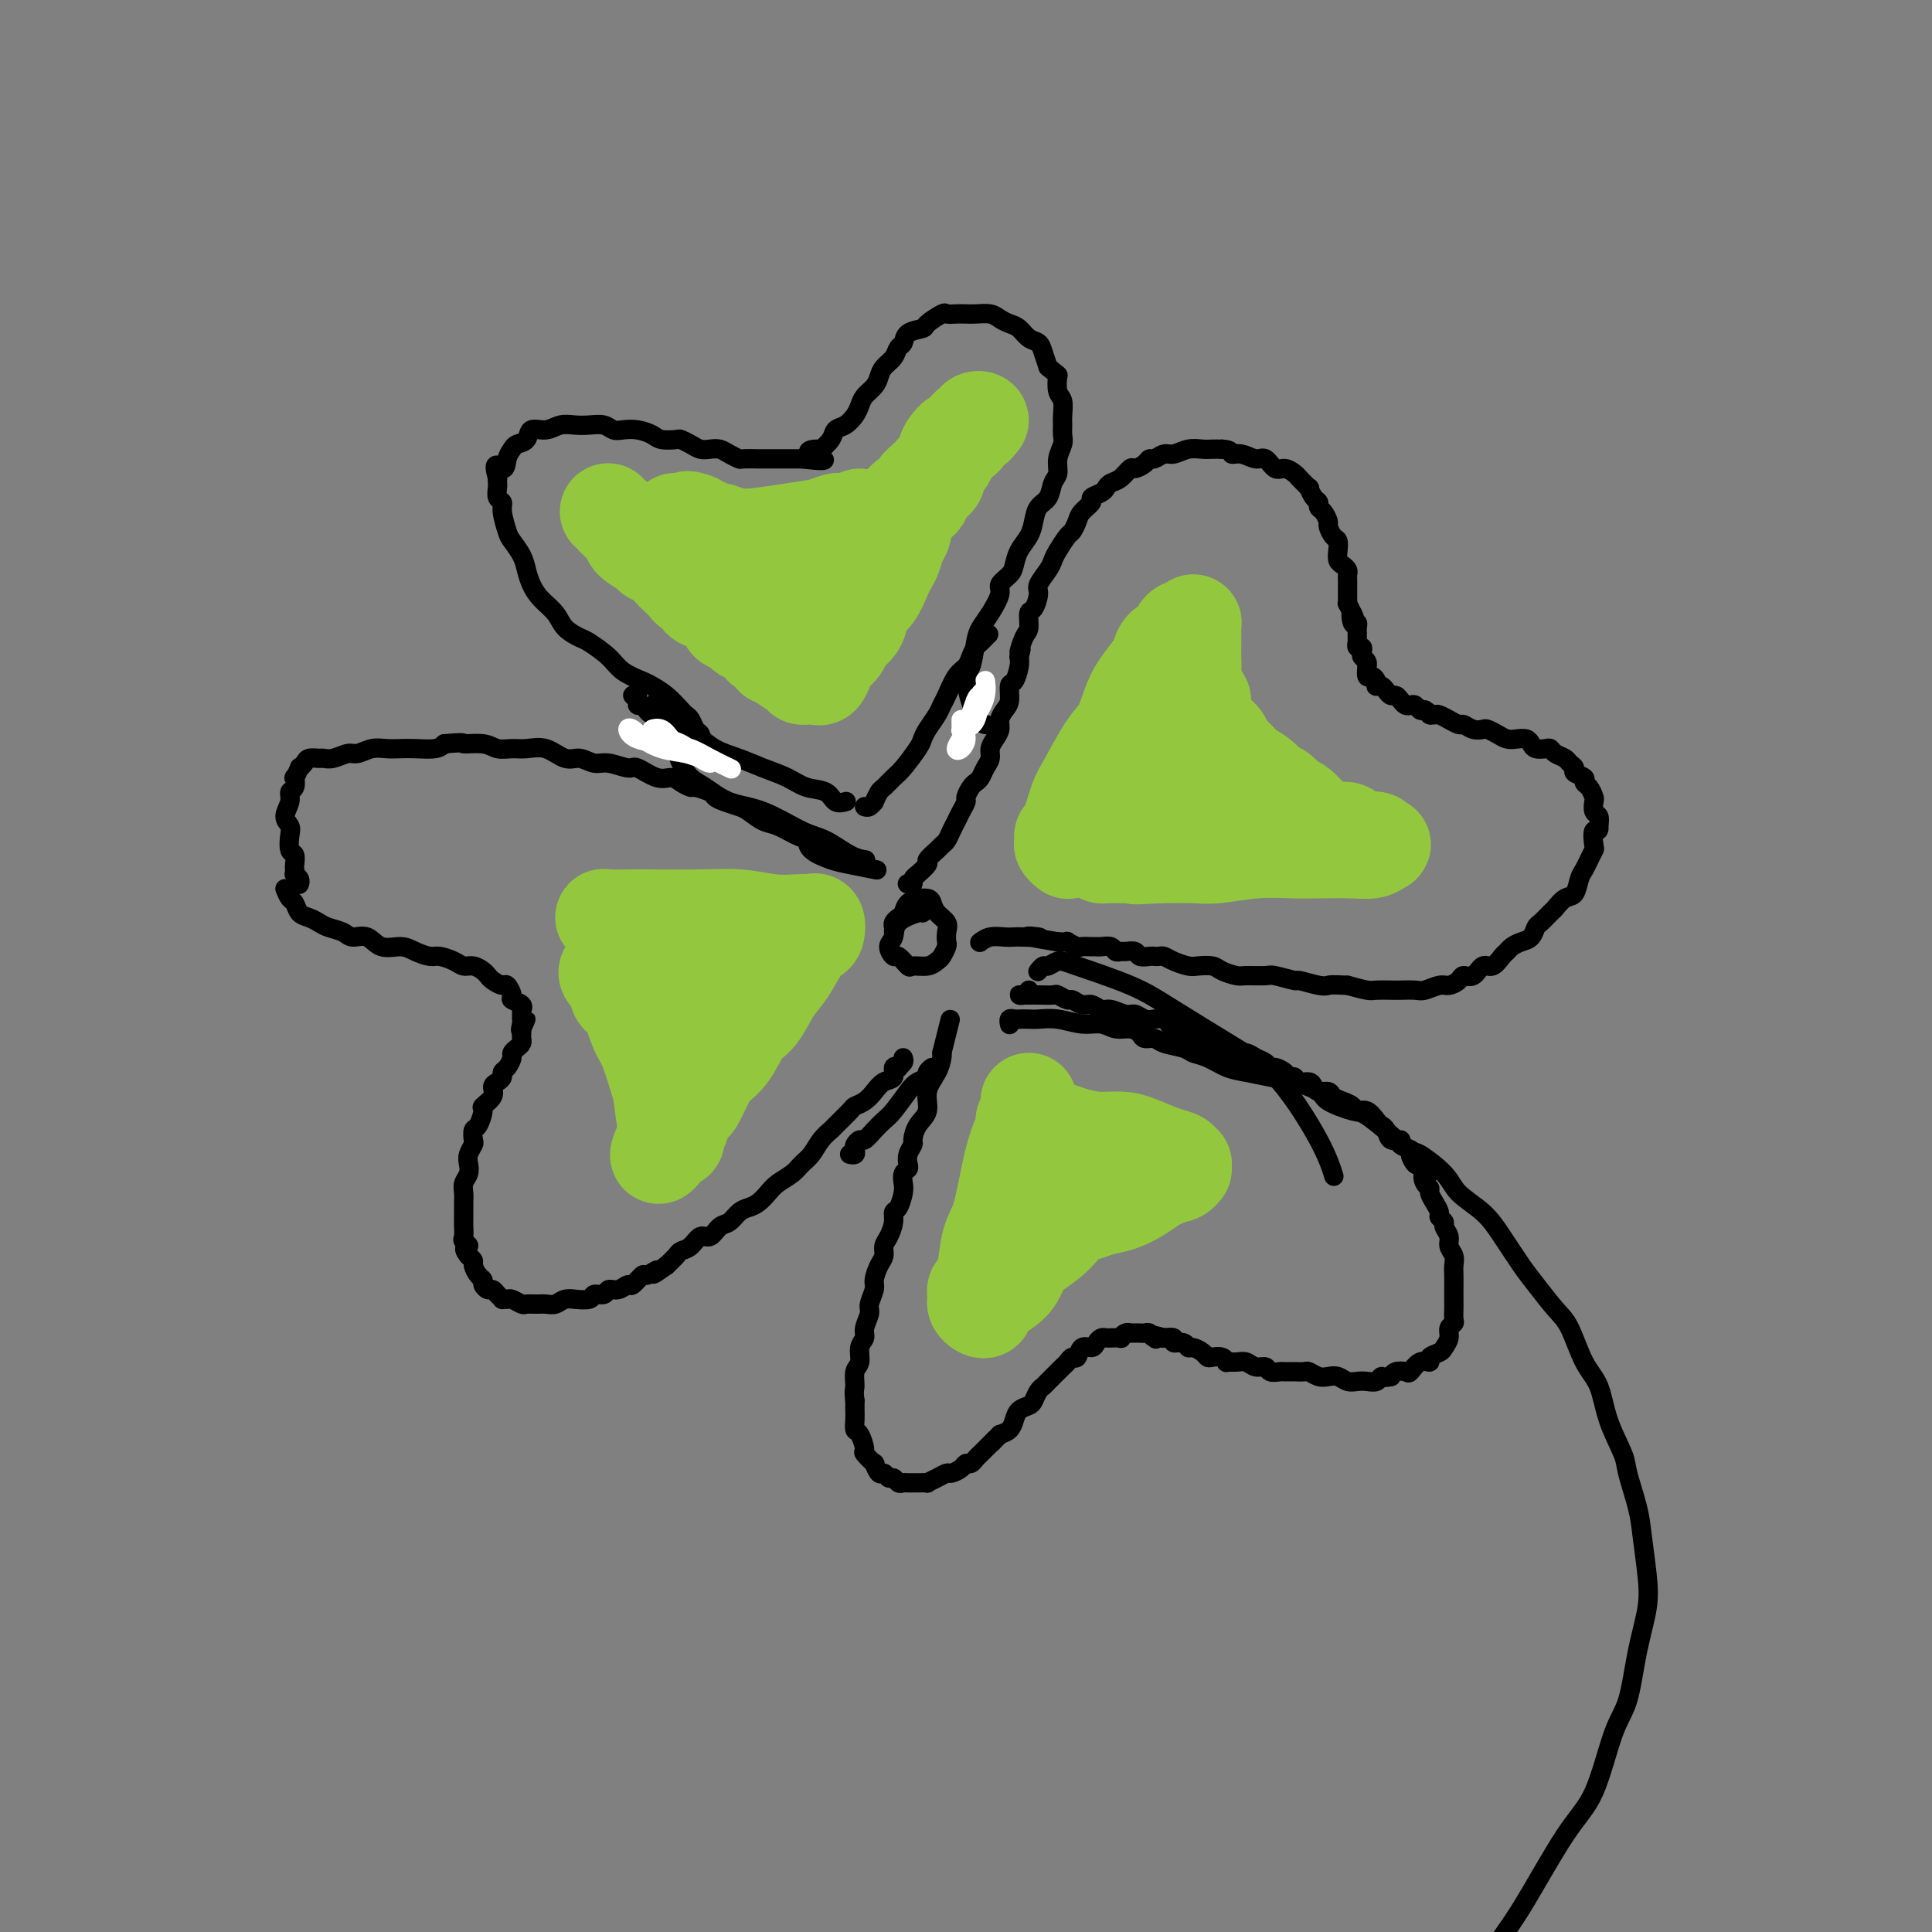 <svg viewBox='0 0 400 400' version='1.1' xmlns='http://www.w3.org/2000/svg' xmlns:xlink='http://www.w3.org/1999/xlink'><rect x="0" y="0" width="400" height="400" fill="#808080" stroke="none"/><g fill='none' stroke='#000000' stroke-width='4' stroke-linecap='round' stroke-linejoin='round'><path d='M188,183c-0.123,-0.021 -0.245,-0.042 0,0c0.245,0.042 0.858,0.148 1,0c0.142,-0.148 -0.188,-0.549 0,-1c0.188,-0.451 0.894,-0.951 1,-1c0.106,-0.049 -0.389,0.351 0,0c0.389,-0.351 1.662,-1.455 2,-2c0.338,-0.545 -0.260,-0.530 0,-1c0.260,-0.470 1.379,-1.424 2,-2c0.621,-0.576 0.743,-0.773 1,-1c0.257,-0.227 0.647,-0.485 1,-1c0.353,-0.515 0.668,-1.289 1,-2c0.332,-0.711 0.680,-1.360 1,-2c0.320,-0.640 0.610,-1.271 1,-2c0.390,-0.729 0.878,-1.557 1,-2c0.122,-0.443 -0.122,-0.503 0,-1c0.122,-0.497 0.611,-1.431 1,-2c0.389,-0.569 0.678,-0.771 1,-1c0.322,-0.229 0.677,-0.484 1,-1c0.323,-0.516 0.612,-1.293 1,-2c0.388,-0.707 0.874,-1.344 1,-2c0.126,-0.656 -0.107,-1.331 0,-2c0.107,-0.669 0.554,-1.333 1,-2c0.446,-0.667 0.889,-1.339 1,-2c0.111,-0.661 -0.111,-1.313 0,-2c0.111,-0.687 0.555,-1.409 1,-2c0.445,-0.591 0.890,-1.051 1,-2c0.110,-0.949 -0.115,-2.388 0,-3c0.115,-0.612 0.569,-0.395 1,-1c0.431,-0.605 0.837,-2.030 1,-3c0.163,-0.970 0.081,-1.485 0,-2'/><path d='M211,136c0.885,-3.313 0.096,-1.095 0,-1c-0.096,0.095 0.500,-1.932 1,-3c0.500,-1.068 0.903,-1.177 1,-2c0.097,-0.823 -0.111,-2.360 0,-3c0.111,-0.640 0.541,-0.384 1,-1c0.459,-0.616 0.948,-2.103 1,-3c0.052,-0.897 -0.333,-1.204 0,-2c0.333,-0.796 1.384,-2.082 2,-3c0.616,-0.918 0.795,-1.467 1,-2c0.205,-0.533 0.435,-1.049 1,-2c0.565,-0.951 1.466,-2.339 2,-3c0.534,-0.661 0.702,-0.597 1,-1c0.298,-0.403 0.728,-1.274 1,-2c0.272,-0.726 0.388,-1.308 1,-2c0.612,-0.692 1.721,-1.495 2,-2c0.279,-0.505 -0.274,-0.711 0,-1c0.274,-0.289 1.373,-0.659 2,-1c0.627,-0.341 0.783,-0.651 1,-1c0.217,-0.349 0.496,-0.737 1,-1c0.504,-0.263 1.235,-0.400 2,-1c0.765,-0.600 1.566,-1.662 2,-2c0.434,-0.338 0.501,0.049 1,0c0.499,-0.049 1.431,-0.534 2,-1c0.569,-0.466 0.774,-0.913 1,-1c0.226,-0.087 0.473,0.187 1,0c0.527,-0.187 1.334,-0.835 2,-1c0.666,-0.165 1.189,0.152 2,0c0.811,-0.152 1.908,-0.773 3,-1c1.092,-0.227 2.179,-0.061 3,0c0.821,0.061 1.378,0.017 2,0c0.622,-0.017 1.311,-0.009 2,0'/><path d='M253,93c2.230,0.090 1.805,0.817 2,1c0.195,0.183 1.011,-0.176 2,0c0.989,0.176 2.153,0.888 3,1c0.847,0.112 1.377,-0.375 2,0c0.623,0.375 1.337,1.611 2,2c0.663,0.389 1.273,-0.069 2,0c0.727,0.069 1.571,0.666 2,1c0.429,0.334 0.445,0.404 1,1c0.555,0.596 1.651,1.718 2,2c0.349,0.282 -0.047,-0.276 0,0c0.047,0.276 0.538,1.388 1,2c0.462,0.612 0.893,0.726 1,1c0.107,0.274 -0.112,0.707 0,1c0.112,0.293 0.556,0.445 1,1c0.444,0.555 0.890,1.513 1,2c0.110,0.487 -0.115,0.501 0,1c0.115,0.499 0.569,1.482 1,2c0.431,0.518 0.837,0.573 1,1c0.163,0.427 0.082,1.228 0,2c-0.082,0.772 -0.166,1.516 0,2c0.166,0.484 0.580,0.707 1,1c0.420,0.293 0.845,0.656 1,1c0.155,0.344 0.042,0.670 0,1c-0.042,0.330 -0.011,0.666 0,1c0.011,0.334 0.003,0.668 0,1c-0.003,0.332 -0.002,0.662 0,1c0.002,0.338 0.003,0.685 0,1c-0.003,0.315 -0.011,0.600 0,1c0.011,0.400 0.041,0.915 0,1c-0.041,0.085 -0.155,-0.262 0,0c0.155,0.262 0.577,1.131 1,2'/><path d='M280,127c1.409,3.898 0.430,0.642 0,0c-0.430,-0.642 -0.311,1.330 0,2c0.311,0.670 0.816,0.039 1,0c0.184,-0.039 0.049,0.516 0,1c-0.049,0.484 -0.013,0.899 0,1c0.013,0.101 0.002,-0.113 0,0c-0.002,0.113 0.003,0.551 0,1c-0.003,0.449 -0.015,0.908 0,1c0.015,0.092 0.055,-0.182 0,0c-0.055,0.182 -0.207,0.822 0,1c0.207,0.178 0.773,-0.106 1,0c0.227,0.106 0.113,0.601 0,1c-0.113,0.399 -0.227,0.703 0,1c0.227,0.297 0.796,0.587 1,1c0.204,0.413 0.044,0.951 0,1c-0.044,0.049 0.027,-0.389 0,0c-0.027,0.389 -0.152,1.607 0,2c0.152,0.393 0.579,-0.039 1,0c0.421,0.039 0.834,0.549 1,1c0.166,0.451 0.086,0.843 0,1c-0.086,0.157 -0.178,0.080 0,0c0.178,-0.080 0.625,-0.162 1,0c0.375,0.162 0.678,0.569 1,1c0.322,0.431 0.664,0.886 1,1c0.336,0.114 0.667,-0.114 1,0c0.333,0.114 0.666,0.570 1,1c0.334,0.430 0.667,0.833 1,1c0.333,0.167 0.667,0.096 1,0c0.333,-0.096 0.667,-0.218 1,0c0.333,0.218 0.667,0.777 1,1c0.333,0.223 0.667,0.112 1,0'/><path d='M295,147c2.029,1.305 1.102,1.066 1,1c-0.102,-0.066 0.621,0.039 1,0c0.379,-0.039 0.415,-0.222 1,0c0.585,0.222 1.717,0.848 2,1c0.283,0.152 -0.285,-0.169 0,0c0.285,0.169 1.424,0.829 2,1c0.576,0.171 0.591,-0.148 1,0c0.409,0.148 1.212,0.761 2,1c0.788,0.239 1.562,0.103 2,0c0.438,-0.103 0.541,-0.172 1,0c0.459,0.172 1.275,0.585 2,1c0.725,0.415 1.359,0.833 2,1c0.641,0.167 1.289,0.083 2,0c0.711,-0.083 1.486,-0.167 2,0c0.514,0.167 0.767,0.584 1,1c0.233,0.416 0.448,0.833 1,1c0.552,0.167 1.443,0.086 2,0c0.557,-0.086 0.781,-0.178 1,0c0.219,0.178 0.435,0.625 1,1c0.565,0.375 1.480,0.678 2,1c0.520,0.322 0.646,0.664 1,1c0.354,0.336 0.935,0.666 1,1c0.065,0.334 -0.385,0.671 0,1c0.385,0.329 1.606,0.650 2,1c0.394,0.350 -0.039,0.728 0,1c0.039,0.272 0.550,0.439 1,1c0.450,0.561 0.839,1.515 1,2c0.161,0.485 0.095,0.501 0,1c-0.095,0.499 -0.218,1.480 0,2c0.218,0.520 0.777,0.577 1,1c0.223,0.423 0.112,1.211 0,2'/><path d='M331,171c0.241,1.601 -0.656,0.603 -1,1c-0.344,0.397 -0.134,2.188 0,3c0.134,0.812 0.191,0.645 0,1c-0.191,0.355 -0.631,1.232 -1,2c-0.369,0.768 -0.666,1.428 -1,2c-0.334,0.572 -0.704,1.055 -1,2c-0.296,0.945 -0.517,2.351 -1,3c-0.483,0.649 -1.229,0.540 -2,1c-0.771,0.460 -1.568,1.489 -2,2c-0.432,0.511 -0.500,0.504 -1,1c-0.500,0.496 -1.433,1.495 -2,2c-0.567,0.505 -0.768,0.517 -1,1c-0.232,0.483 -0.495,1.437 -1,2c-0.505,0.563 -1.251,0.733 -2,1c-0.749,0.267 -1.499,0.630 -2,1c-0.501,0.370 -0.753,0.748 -1,1c-0.247,0.252 -0.490,0.378 -1,1c-0.510,0.622 -1.288,1.738 -2,2c-0.712,0.262 -1.360,-0.332 -2,0c-0.640,0.332 -1.273,1.591 -2,2c-0.727,0.409 -1.550,-0.030 -2,0c-0.450,0.030 -0.528,0.530 -1,1c-0.472,0.470 -1.338,0.911 -2,1c-0.662,0.089 -1.121,-0.172 -2,0c-0.879,0.172 -2.179,0.778 -3,1c-0.821,0.222 -1.163,0.060 -2,0c-0.837,-0.060 -2.169,-0.019 -3,0c-0.831,0.019 -1.161,0.015 -2,0c-0.839,-0.015 -2.187,-0.043 -3,0c-0.813,0.043 -1.089,0.155 -2,0c-0.911,-0.155 -2.455,-0.578 -4,-1'/><path d='M279,204c-3.325,-0.172 -3.637,-0.102 -4,0c-0.363,0.102 -0.777,0.238 -2,0c-1.223,-0.238 -3.256,-0.849 -4,-1c-0.744,-0.151 -0.201,0.156 -1,0c-0.799,-0.156 -2.942,-0.777 -4,-1c-1.058,-0.223 -1.031,-0.049 -2,0c-0.969,0.049 -2.935,-0.025 -4,0c-1.065,0.025 -1.229,0.151 -2,0c-0.771,-0.151 -2.149,-0.579 -3,-1c-0.851,-0.421 -1.173,-0.834 -2,-1c-0.827,-0.166 -2.158,-0.083 -3,0c-0.842,0.083 -1.196,0.166 -2,0c-0.804,-0.166 -2.060,-0.581 -3,-1c-0.940,-0.419 -1.565,-0.843 -2,-1c-0.435,-0.157 -0.679,-0.046 -1,0c-0.321,0.046 -0.720,0.026 -1,0c-0.280,-0.026 -0.442,-0.060 -1,0c-0.558,0.060 -1.512,0.213 -2,0c-0.488,-0.213 -0.511,-0.793 -1,-1c-0.489,-0.207 -1.444,-0.041 -2,0c-0.556,0.041 -0.713,-0.041 -1,0c-0.287,0.041 -0.706,0.207 -1,0c-0.294,-0.207 -0.464,-0.788 -1,-1c-0.536,-0.212 -1.438,-0.056 -2,0c-0.562,0.056 -0.786,0.011 -1,0c-0.214,-0.011 -0.420,0.011 -1,0c-0.580,-0.011 -1.534,-0.055 -2,0c-0.466,0.055 -0.445,0.211 -1,0c-0.555,-0.211 -1.688,-0.788 -2,-1c-0.312,-0.212 0.197,-0.061 0,0c-0.197,0.061 -1.098,0.030 -2,0'/><path d='M219,195c-10.033,-1.619 -5.114,-1.167 -4,-1c1.114,0.167 -1.576,0.048 -3,0c-1.424,-0.048 -1.583,-0.027 -2,0c-0.417,0.027 -1.091,0.059 -2,0c-0.909,-0.059 -2.052,-0.208 -3,0c-0.948,0.208 -1.699,0.774 -2,1c-0.301,0.226 -0.150,0.113 0,0'/><path d='M213,205c-0.285,0.423 -0.569,0.845 -1,1c-0.431,0.155 -1.008,0.042 -1,0c0.008,-0.042 0.603,-0.012 1,0c0.397,0.012 0.597,0.007 1,0c0.403,-0.007 1.010,-0.017 2,0c0.990,0.017 2.362,0.061 3,0c0.638,-0.061 0.541,-0.228 1,0c0.459,0.228 1.474,0.850 2,1c0.526,0.150 0.563,-0.171 1,0c0.437,0.171 1.276,0.834 2,1c0.724,0.166 1.335,-0.167 2,0c0.665,0.167 1.386,0.833 2,1c0.614,0.167 1.123,-0.165 2,0c0.877,0.165 2.122,0.828 3,1c0.878,0.172 1.387,-0.147 2,0c0.613,0.147 1.329,0.761 2,1c0.671,0.239 1.296,0.102 2,0c0.704,-0.102 1.488,-0.168 2,0c0.512,0.168 0.752,0.571 1,1c0.248,0.429 0.504,0.885 1,1c0.496,0.115 1.232,-0.110 2,0c0.768,0.110 1.567,0.555 2,1c0.433,0.445 0.501,0.889 1,1c0.499,0.111 1.428,-0.111 2,0c0.572,0.111 0.786,0.556 1,1'/><path d='M251,216c6.297,1.945 3.038,1.309 2,1c-1.038,-0.309 0.145,-0.290 1,0c0.855,0.290 1.381,0.852 2,1c0.619,0.148 1.331,-0.119 2,0c0.669,0.119 1.296,0.623 2,1c0.704,0.377 1.484,0.627 2,1c0.516,0.373 0.768,0.869 1,1c0.232,0.131 0.442,-0.105 1,0c0.558,0.105 1.463,0.549 2,1c0.537,0.451 0.708,0.908 1,1c0.292,0.092 0.707,-0.182 1,0c0.293,0.182 0.464,0.818 1,1c0.536,0.182 1.438,-0.092 2,0c0.562,0.092 0.783,0.550 1,1c0.217,0.450 0.429,0.894 1,1c0.571,0.106 1.500,-0.125 2,0c0.500,0.125 0.570,0.606 1,1c0.430,0.394 1.218,0.701 2,1c0.782,0.299 1.557,0.591 2,1c0.443,0.409 0.553,0.934 1,1c0.447,0.066 1.232,-0.328 2,0c0.768,0.328 1.520,1.380 2,2c0.480,0.620 0.687,0.810 1,1c0.313,0.190 0.733,0.380 1,1c0.267,0.620 0.382,1.671 1,2c0.618,0.329 1.738,-0.062 2,0c0.262,0.062 -0.333,0.577 0,1c0.333,0.423 1.594,0.752 2,1c0.406,0.248 -0.045,0.413 0,1c0.045,0.587 0.584,1.596 1,2c0.416,0.404 0.708,0.202 1,0'/><path d='M294,241c3.183,2.666 1.640,1.830 1,2c-0.640,0.170 -0.378,1.345 0,2c0.378,0.655 0.871,0.791 1,1c0.129,0.209 -0.105,0.490 0,1c0.105,0.510 0.549,1.249 1,2c0.451,0.751 0.910,1.514 1,2c0.090,0.486 -0.187,0.697 0,1c0.187,0.303 0.838,0.700 1,1c0.162,0.300 -0.167,0.503 0,1c0.167,0.497 0.829,1.288 1,2c0.171,0.712 -0.150,1.347 0,2c0.150,0.653 0.772,1.326 1,2c0.228,0.674 0.061,1.349 0,2c-0.061,0.651 -0.016,1.276 0,2c0.016,0.724 0.004,1.546 0,2c-0.004,0.454 -0.000,0.542 0,1c0.000,0.458 -0.004,1.288 0,2c0.004,0.712 0.016,1.307 0,2c-0.016,0.693 -0.060,1.485 0,2c0.060,0.515 0.225,0.754 0,1c-0.225,0.246 -0.839,0.499 -1,1c-0.161,0.501 0.130,1.249 0,2c-0.130,0.751 -0.682,1.506 -1,2c-0.318,0.494 -0.404,0.728 -1,1c-0.596,0.272 -1.703,0.581 -2,1c-0.297,0.419 0.215,0.949 0,1c-0.215,0.051 -1.157,-0.376 -2,0c-0.843,0.376 -1.587,1.554 -2,2c-0.413,0.446 -0.496,0.158 -1,0c-0.504,-0.158 -1.430,-0.188 -2,0c-0.570,0.188 -0.785,0.594 -1,1'/><path d='M288,285c-1.656,0.404 -1.794,-0.087 -2,0c-0.206,0.087 -0.478,0.752 -1,1c-0.522,0.248 -1.295,0.080 -2,0c-0.705,-0.080 -1.343,-0.073 -2,0c-0.657,0.073 -1.332,0.212 -2,0c-0.668,-0.212 -1.330,-0.775 -2,-1c-0.670,-0.225 -1.348,-0.113 -2,0c-0.652,0.113 -1.278,0.226 -2,0c-0.722,-0.226 -1.540,-0.793 -2,-1c-0.460,-0.207 -0.561,-0.054 -1,0c-0.439,0.054 -1.216,0.011 -2,0c-0.784,-0.011 -1.575,0.012 -2,0c-0.425,-0.012 -0.484,-0.060 -1,0c-0.516,0.060 -1.489,0.226 -2,0c-0.511,-0.226 -0.561,-0.846 -1,-1c-0.439,-0.154 -1.266,0.156 -2,0c-0.734,-0.156 -1.376,-0.778 -2,-1c-0.624,-0.222 -1.232,-0.046 -2,0c-0.768,0.046 -1.698,-0.040 -2,0c-0.302,0.040 0.022,0.204 0,0c-0.022,-0.204 -0.391,-0.777 -1,-1c-0.609,-0.223 -1.459,-0.097 -2,0c-0.541,0.097 -0.774,0.166 -1,0c-0.226,-0.166 -0.447,-0.565 -1,-1c-0.553,-0.435 -1.439,-0.905 -2,-1c-0.561,-0.095 -0.799,0.185 -1,0c-0.201,-0.185 -0.366,-0.834 -1,-1c-0.634,-0.166 -1.737,0.151 -2,0c-0.263,-0.151 0.314,-0.772 0,-1c-0.314,-0.228 -1.518,-0.065 -2,0c-0.482,0.065 -0.241,0.033 0,0'/><path d='M241,277c-3.869,-1.099 -2.541,-0.347 -2,0c0.541,0.347 0.295,0.289 0,0c-0.295,-0.289 -0.639,-0.809 -1,-1c-0.361,-0.191 -0.740,-0.052 -1,0c-0.260,0.052 -0.400,0.018 -1,0c-0.600,-0.018 -1.661,-0.019 -2,0c-0.339,0.019 0.045,0.058 0,0c-0.045,-0.058 -0.519,-0.212 -1,0c-0.481,0.212 -0.969,0.789 -1,1c-0.031,0.211 0.395,0.056 0,0c-0.395,-0.056 -1.612,-0.012 -2,0c-0.388,0.012 0.052,-0.006 0,0c-0.052,0.006 -0.595,0.038 -1,0c-0.405,-0.038 -0.672,-0.146 -1,0c-0.328,0.146 -0.718,0.546 -1,1c-0.282,0.454 -0.457,0.962 -1,1c-0.543,0.038 -1.455,-0.393 -2,0c-0.545,0.393 -0.722,1.610 -1,2c-0.278,0.390 -0.656,-0.046 -1,0c-0.344,0.046 -0.656,0.576 -1,1c-0.344,0.424 -0.722,0.743 -1,1c-0.278,0.257 -0.456,0.454 -1,1c-0.544,0.546 -1.454,1.442 -2,2c-0.546,0.558 -0.727,0.779 -1,1c-0.273,0.221 -0.637,0.443 -1,1c-0.363,0.557 -0.727,1.448 -1,2c-0.273,0.552 -0.457,0.764 -1,1c-0.543,0.236 -1.444,0.496 -2,1c-0.556,0.504 -0.765,1.251 -1,2c-0.235,0.749 -0.496,1.500 -1,2c-0.504,0.500 -1.252,0.750 -2,1'/><path d='M207,297c-2.809,2.963 -1.330,1.371 -1,1c0.330,-0.371 -0.489,0.479 -1,1c-0.511,0.521 -0.715,0.713 -1,1c-0.285,0.287 -0.653,0.668 -1,1c-0.347,0.332 -0.674,0.615 -1,1c-0.326,0.385 -0.650,0.873 -1,1c-0.350,0.127 -0.726,-0.107 -1,0c-0.274,0.107 -0.446,0.554 -1,1c-0.554,0.446 -1.492,0.890 -2,1c-0.508,0.110 -0.588,-0.114 -1,0c-0.412,0.114 -1.157,0.566 -2,1c-0.843,0.434 -1.784,0.848 -2,1c-0.216,0.152 0.293,0.040 0,0c-0.293,-0.040 -1.388,-0.010 -2,0c-0.612,0.010 -0.741,-0.001 -1,0c-0.259,0.001 -0.647,0.016 -1,0c-0.353,-0.016 -0.672,-0.061 -1,0c-0.328,0.061 -0.665,0.229 -1,0c-0.335,-0.229 -0.669,-0.854 -1,-1c-0.331,-0.146 -0.661,0.187 -1,0c-0.339,-0.187 -0.687,-0.895 -1,-1c-0.313,-0.105 -0.591,0.391 -1,0c-0.409,-0.391 -0.950,-1.671 -1,-2c-0.050,-0.329 0.389,0.292 0,0c-0.389,-0.292 -1.607,-1.496 -2,-2c-0.393,-0.504 0.038,-0.309 0,-1c-0.038,-0.691 -0.546,-2.268 -1,-3c-0.454,-0.732 -0.854,-0.619 -1,-1c-0.146,-0.381 -0.039,-1.256 0,-2c0.039,-0.744 0.011,-1.355 0,-2c-0.011,-0.645 -0.006,-1.322 0,-2'/><path d='M177,290c-0.292,-2.221 -0.022,-2.272 0,-3c0.022,-0.728 -0.206,-2.133 0,-3c0.206,-0.867 0.844,-1.195 1,-2c0.156,-0.805 -0.169,-2.087 0,-3c0.169,-0.913 0.834,-1.456 1,-2c0.166,-0.544 -0.166,-1.089 0,-2c0.166,-0.911 0.832,-2.187 1,-3c0.168,-0.813 -0.161,-1.162 0,-2c0.161,-0.838 0.813,-2.164 1,-3c0.187,-0.836 -0.091,-1.182 0,-2c0.091,-0.818 0.550,-2.109 1,-3c0.450,-0.891 0.890,-1.381 1,-2c0.110,-0.619 -0.111,-1.368 0,-2c0.111,-0.632 0.555,-1.146 1,-2c0.445,-0.854 0.890,-2.049 1,-3c0.110,-0.951 -0.115,-1.659 0,-2c0.115,-0.341 0.570,-0.315 1,-1c0.430,-0.685 0.833,-2.081 1,-3c0.167,-0.919 0.096,-1.362 0,-2c-0.096,-0.638 -0.218,-1.470 0,-2c0.218,-0.530 0.776,-0.756 1,-1c0.224,-0.244 0.114,-0.505 0,-1c-0.114,-0.495 -0.233,-1.223 0,-2c0.233,-0.777 0.817,-1.603 1,-2c0.183,-0.397 -0.035,-0.364 0,-1c0.035,-0.636 0.325,-1.943 1,-3c0.675,-1.057 1.736,-1.866 2,-3c0.264,-1.134 -0.269,-2.593 0,-4c0.269,-1.407 1.342,-2.764 2,-4c0.658,-1.236 0.902,-2.353 1,-3c0.098,-0.647 0.049,-0.823 0,-1'/><path d='M195,218c3.000,-12.000 1.500,-6.000 0,0'/><path d='M187,219c0.122,0.313 0.245,0.627 0,1c-0.245,0.373 -0.856,0.806 -1,1c-0.144,0.194 0.180,0.149 0,0c-0.180,-0.149 -0.863,-0.401 -1,0c-0.137,0.401 0.271,1.456 0,2c-0.271,0.544 -1.222,0.577 -2,1c-0.778,0.423 -1.382,1.234 -2,2c-0.618,0.766 -1.250,1.486 -2,2c-0.750,0.514 -1.619,0.822 -2,1c-0.381,0.178 -0.276,0.225 -1,1c-0.724,0.775 -2.277,2.276 -3,3c-0.723,0.724 -0.615,0.669 -1,1c-0.385,0.331 -1.262,1.047 -2,2c-0.738,0.953 -1.338,2.142 -2,3c-0.662,0.858 -1.385,1.385 -2,2c-0.615,0.615 -1.123,1.317 -2,2c-0.877,0.683 -2.122,1.348 -3,2c-0.878,0.652 -1.390,1.292 -2,2c-0.610,0.708 -1.318,1.484 -2,2c-0.682,0.516 -1.337,0.773 -2,1c-0.663,0.227 -1.332,0.423 -2,1c-0.668,0.577 -1.333,1.534 -2,2c-0.667,0.466 -1.334,0.440 -2,1c-0.666,0.560 -1.329,1.708 -2,2c-0.671,0.292 -1.348,-0.270 -2,0c-0.652,0.270 -1.278,1.371 -2,2c-0.722,0.629 -1.541,0.785 -2,1c-0.459,0.215 -0.560,0.490 -1,1c-0.440,0.510 -1.220,1.255 -2,2'/><path d='M138,262c-4.362,3.096 -2.267,1.336 -2,1c0.267,-0.336 -1.293,0.751 -2,1c-0.707,0.249 -0.561,-0.341 -1,0c-0.439,0.341 -1.464,1.612 -2,2c-0.536,0.388 -0.582,-0.107 -1,0c-0.418,0.107 -1.209,0.817 -2,1c-0.791,0.183 -1.583,-0.161 -2,0c-0.417,0.161 -0.460,0.828 -1,1c-0.540,0.172 -1.576,-0.151 -2,0c-0.424,0.151 -0.235,0.776 -1,1c-0.765,0.224 -2.484,0.046 -3,0c-0.516,-0.046 0.171,0.040 0,0c-0.171,-0.040 -1.202,-0.207 -2,0c-0.798,0.207 -1.365,0.789 -2,1c-0.635,0.211 -1.340,0.053 -2,0c-0.660,-0.053 -1.276,-0.000 -2,0c-0.724,0.000 -1.557,-0.053 -2,0c-0.443,0.053 -0.496,0.211 -1,0c-0.504,-0.211 -1.458,-0.791 -2,-1c-0.542,-0.209 -0.670,-0.046 -1,0c-0.330,0.046 -0.862,-0.025 -1,0c-0.138,0.025 0.117,0.148 0,0c-0.117,-0.148 -0.605,-0.565 -1,-1c-0.395,-0.435 -0.697,-0.889 -1,-1c-0.303,-0.111 -0.607,0.121 -1,0c-0.393,-0.121 -0.875,-0.596 -1,-1c-0.125,-0.404 0.107,-0.738 0,-1c-0.107,-0.262 -0.555,-0.452 -1,-1c-0.445,-0.548 -0.889,-1.455 -1,-2c-0.111,-0.545 0.111,-0.727 0,-1c-0.111,-0.273 -0.556,-0.636 -1,-1'/><path d='M97,260c-1.641,-1.949 -0.244,-1.822 0,-2c0.244,-0.178 -0.667,-0.663 -1,-1c-0.333,-0.337 -0.089,-0.527 0,-1c0.089,-0.473 0.024,-1.229 0,-2c-0.024,-0.771 -0.007,-1.557 0,-2c0.007,-0.443 0.006,-0.541 0,-1c-0.006,-0.459 -0.015,-1.278 0,-2c0.015,-0.722 0.056,-1.348 0,-2c-0.056,-0.652 -0.207,-1.331 0,-2c0.207,-0.669 0.774,-1.330 1,-2c0.226,-0.670 0.112,-1.350 0,-2c-0.112,-0.650 -0.224,-1.271 0,-2c0.224,-0.729 0.782,-1.565 1,-2c0.218,-0.435 0.095,-0.469 0,-1c-0.095,-0.531 -0.161,-1.560 0,-2c0.161,-0.440 0.550,-0.293 1,-1c0.450,-0.707 0.960,-2.269 1,-3c0.040,-0.731 -0.392,-0.629 0,-1c0.392,-0.371 1.607,-1.213 2,-2c0.393,-0.787 -0.036,-1.519 0,-2c0.036,-0.481 0.535,-0.710 1,-1c0.465,-0.290 0.894,-0.641 1,-1c0.106,-0.359 -0.113,-0.726 0,-1c0.113,-0.274 0.556,-0.455 1,-1c0.444,-0.545 0.890,-1.456 1,-2c0.110,-0.544 -0.114,-0.723 0,-1c0.114,-0.277 0.566,-0.652 1,-1c0.434,-0.348 0.848,-0.671 1,-1c0.152,-0.329 0.041,-0.666 0,-1c-0.041,-0.334 -0.012,-0.667 0,-1c0.012,-0.333 0.006,-0.667 0,-1'/><path d='M108,213c1.702,-3.969 0.455,-0.891 0,0c-0.455,0.891 -0.120,-0.405 0,-1c0.120,-0.595 0.024,-0.488 0,-1c-0.024,-0.512 0.023,-1.641 0,-2c-0.023,-0.359 -0.114,0.054 0,0c0.114,-0.054 0.435,-0.574 0,-1c-0.435,-0.426 -1.626,-0.758 -2,-1c-0.374,-0.242 0.068,-0.394 0,-1c-0.068,-0.606 -0.647,-1.668 -1,-2c-0.353,-0.332 -0.479,0.065 -1,0c-0.521,-0.065 -1.438,-0.591 -2,-1c-0.562,-0.409 -0.768,-0.701 -1,-1c-0.232,-0.299 -0.489,-0.606 -1,-1c-0.511,-0.394 -1.277,-0.875 -2,-1c-0.723,-0.125 -1.404,0.108 -2,0c-0.596,-0.108 -1.106,-0.555 -2,-1c-0.894,-0.445 -2.172,-0.888 -3,-1c-0.828,-0.112 -1.208,0.106 -2,0c-0.792,-0.106 -1.998,-0.535 -3,-1c-1.002,-0.465 -1.800,-0.965 -3,-1c-1.200,-0.035 -2.800,0.394 -4,0c-1.200,-0.394 -1.998,-1.611 -3,-2c-1.002,-0.389 -2.208,0.050 -3,0c-0.792,-0.050 -1.172,-0.590 -2,-1c-0.828,-0.410 -2.106,-0.691 -3,-1c-0.894,-0.309 -1.405,-0.645 -2,-1c-0.595,-0.355 -1.273,-0.728 -2,-1c-0.727,-0.272 -1.504,-0.444 -2,-1c-0.496,-0.556 -0.710,-1.496 -1,-2c-0.290,-0.504 -0.654,-0.573 -1,-1c-0.346,-0.427 -0.673,-1.214 -1,-2'/><path d='M62,183c-0.030,0.081 -0.061,0.162 0,0c0.061,-0.162 0.212,-0.567 0,-1c-0.212,-0.433 -0.788,-0.894 -1,-1c-0.212,-0.106 -0.061,0.142 0,0c0.061,-0.142 0.030,-0.675 0,-1c-0.030,-0.325 -0.059,-0.443 0,-1c0.059,-0.557 0.207,-1.552 0,-2c-0.207,-0.448 -0.769,-0.350 -1,-1c-0.231,-0.650 -0.129,-2.048 0,-3c0.129,-0.952 0.287,-1.458 0,-2c-0.287,-0.542 -1.019,-1.120 -1,-2c0.019,-0.880 0.789,-2.062 1,-3c0.211,-0.938 -0.136,-1.632 0,-2c0.136,-0.368 0.753,-0.409 1,-1c0.247,-0.591 0.122,-1.730 0,-2c-0.122,-0.270 -0.241,0.330 0,0c0.241,-0.330 0.842,-1.591 1,-2c0.158,-0.409 -0.127,0.034 0,0c0.127,-0.034 0.666,-0.544 1,-1c0.334,-0.456 0.464,-0.858 1,-1c0.536,-0.142 1.480,-0.023 2,0c0.520,0.023 0.618,-0.050 1,0c0.382,0.050 1.050,0.224 2,0c0.950,-0.224 2.183,-0.844 3,-1c0.817,-0.156 1.218,0.154 2,0c0.782,-0.154 1.946,-0.773 3,-1c1.054,-0.227 1.998,-0.064 3,0c1.002,0.064 2.062,0.027 3,0c0.938,-0.027 1.752,-0.046 3,0c1.248,0.046 2.928,0.156 4,0c1.072,-0.156 1.536,-0.578 2,-1'/><path d='M92,154c5.033,-0.448 3.616,-0.067 4,0c0.384,0.067 2.570,-0.180 4,0c1.430,0.180 2.105,0.788 3,1c0.895,0.212 2.010,0.027 3,0c0.990,-0.027 1.854,0.102 3,0c1.146,-0.102 2.574,-0.435 4,0c1.426,0.435 2.851,1.638 4,2c1.149,0.362 2.021,-0.115 3,0c0.979,0.115 2.065,0.823 3,1c0.935,0.177 1.721,-0.178 3,0c1.279,0.178 3.052,0.887 4,1c0.948,0.113 1.070,-0.372 2,0c0.930,0.372 2.667,1.602 4,2c1.333,0.398 2.263,-0.034 3,0c0.737,0.034 1.282,0.534 2,1c0.718,0.466 1.609,0.898 2,1c0.391,0.102 0.283,-0.127 1,0c0.717,0.127 2.260,0.610 3,1c0.740,0.390 0.677,0.686 1,1c0.323,0.314 1.033,0.646 2,1c0.967,0.354 2.192,0.729 3,1c0.808,0.271 1.201,0.439 2,1c0.799,0.561 2.004,1.515 3,2c0.996,0.485 1.782,0.501 3,1c1.218,0.499 2.869,1.481 4,2c1.131,0.519 1.744,0.573 2,1c0.256,0.427 0.157,1.225 1,2c0.843,0.775 2.628,1.527 4,2c1.372,0.473 2.331,0.666 4,1c1.669,0.334 4.048,0.810 5,1c0.952,0.190 0.476,0.095 0,0'/><path d='M185,193c0.023,-0.335 0.046,-0.671 0,-1c-0.046,-0.329 -0.162,-0.652 0,-1c0.162,-0.348 0.602,-0.720 1,-1c0.398,-0.280 0.754,-0.468 1,-1c0.246,-0.532 0.381,-1.408 1,-2c0.619,-0.592 1.723,-0.899 2,-1c0.277,-0.101 -0.272,0.003 0,0c0.272,-0.003 1.365,-0.114 2,0c0.635,0.114 0.811,0.454 1,1c0.189,0.546 0.391,1.297 1,2c0.609,0.703 1.624,1.358 2,2c0.376,0.642 0.112,1.271 0,2c-0.112,0.729 -0.073,1.558 0,2c0.073,0.442 0.181,0.496 0,1c-0.181,0.504 -0.649,1.458 -1,2c-0.351,0.542 -0.584,0.673 -1,1c-0.416,0.327 -1.014,0.849 -2,1c-0.986,0.151 -2.360,-0.071 -3,0c-0.640,0.071 -0.546,0.434 -1,0c-0.454,-0.434 -1.456,-1.667 -2,-2c-0.544,-0.333 -0.629,0.233 -1,0c-0.371,-0.233 -1.028,-1.264 -1,-2c0.028,-0.736 0.739,-1.178 1,-2c0.261,-0.822 0.070,-2.024 1,-3c0.930,-0.976 2.981,-1.724 4,-2c1.019,-0.276 1.005,-0.079 1,0c-0.005,0.079 -0.003,0.039 0,0'/><path d='M192,222c0.549,-0.511 1.099,-1.023 1,-1c-0.099,0.023 -0.845,0.580 -1,1c-0.155,0.420 0.282,0.703 0,1c-0.282,0.297 -1.283,0.607 -2,1c-0.717,0.393 -1.152,0.870 -2,2c-0.848,1.130 -2.111,2.915 -3,4c-0.889,1.085 -1.405,1.471 -2,2c-0.595,0.529 -1.270,1.202 -2,2c-0.730,0.798 -1.515,1.720 -2,2c-0.485,0.280 -0.670,-0.083 -1,0c-0.330,0.083 -0.807,0.611 -1,1c-0.193,0.389 -0.104,0.640 0,1c0.104,0.360 0.224,0.828 0,1c-0.224,0.172 -0.791,0.046 -1,0c-0.209,-0.046 -0.060,-0.013 0,0c0.060,0.013 0.030,0.007 0,0'/><path d='M209,212c0.026,0.113 0.052,0.226 0,0c-0.052,-0.226 -0.181,-0.792 0,-1c0.181,-0.208 0.672,-0.057 1,0c0.328,0.057 0.492,0.019 1,0c0.508,-0.019 1.361,-0.020 2,0c0.639,0.020 1.066,0.062 2,0c0.934,-0.062 2.375,-0.228 4,0c1.625,0.228 3.433,0.848 5,1c1.567,0.152 2.891,-0.166 4,0c1.109,0.166 2.002,0.814 3,1c0.998,0.186 2.099,-0.091 3,0c0.901,0.091 1.600,0.549 2,1c0.400,0.451 0.501,0.895 1,1c0.499,0.105 1.396,-0.127 2,0c0.604,0.127 0.916,0.615 2,1c1.084,0.385 2.939,0.666 4,1c1.061,0.334 1.329,0.720 2,1c0.671,0.280 1.745,0.456 3,1c1.255,0.544 2.690,1.458 4,2c1.310,0.542 2.494,0.711 4,1c1.506,0.289 3.335,0.698 5,1c1.665,0.302 3.167,0.498 5,1c1.833,0.502 3.997,1.311 5,2c1.003,0.689 0.846,1.259 2,2c1.154,0.741 3.619,1.652 5,2c1.381,0.348 1.680,0.132 3,1c1.320,0.868 3.663,2.819 5,4c1.337,1.181 1.669,1.590 2,2'/><path d='M290,237c3.263,1.964 2.921,1.373 4,2c1.079,0.627 3.580,2.471 5,4c1.420,1.529 1.758,2.742 3,4c1.242,1.258 3.389,2.560 5,4c1.611,1.440 2.686,3.018 4,5c1.314,1.982 2.869,4.368 4,6c1.131,1.632 1.840,2.510 3,4c1.160,1.490 2.771,3.592 4,5c1.229,1.408 2.077,2.120 3,4c0.923,1.880 1.920,4.926 3,7c1.080,2.074 2.244,3.177 3,5c0.756,1.823 1.106,4.367 2,7c0.894,2.633 2.334,5.353 3,7c0.666,1.647 0.558,2.219 1,4c0.442,1.781 1.433,4.772 2,7c0.567,2.228 0.711,3.695 1,6c0.289,2.305 0.724,5.449 1,8c0.276,2.551 0.392,4.509 0,7c-0.392,2.491 -1.293,5.514 -2,9c-0.707,3.486 -1.220,7.435 -2,10c-0.780,2.565 -1.828,3.745 -3,7c-1.172,3.255 -2.470,8.583 -4,12c-1.530,3.417 -3.293,4.923 -6,9c-2.707,4.077 -6.357,10.725 -9,15c-2.643,4.275 -4.277,6.177 -6,9c-1.723,2.823 -3.533,6.569 -5,10c-1.467,3.431 -2.589,6.549 -3,9c-0.411,2.451 -0.111,4.237 0,7c0.111,2.763 0.032,6.504 0,8c-0.032,1.496 -0.016,0.748 0,0'/><path d='M215,201c-0.096,0.122 -0.192,0.243 0,0c0.192,-0.243 0.672,-0.852 1,-1c0.328,-0.148 0.506,0.165 1,0c0.494,-0.165 1.305,-0.807 2,-1c0.695,-0.193 1.273,0.062 4,1c2.727,0.938 7.601,2.559 11,4c3.399,1.441 5.321,2.702 9,5c3.679,2.298 9.116,5.632 13,8c3.884,2.368 6.216,3.769 9,7c2.784,3.231 6.019,8.293 8,12c1.981,3.707 2.709,6.059 3,7c0.291,0.941 0.146,0.470 0,0'/><path d='M145,153c0.006,-0.026 0.013,-0.052 0,0c-0.013,0.052 -0.045,0.182 0,0c0.045,-0.182 0.168,-0.677 0,-1c-0.168,-0.323 -0.628,-0.474 -1,-1c-0.372,-0.526 -0.656,-1.426 -1,-2c-0.344,-0.574 -0.748,-0.822 -1,-1c-0.252,-0.178 -0.354,-0.288 -1,-1c-0.646,-0.712 -1.837,-2.028 -3,-3c-1.163,-0.972 -2.297,-1.602 -3,-2c-0.703,-0.398 -0.974,-0.564 -2,-1c-1.026,-0.436 -2.807,-1.141 -4,-2c-1.193,-0.859 -1.799,-1.871 -3,-3c-1.201,-1.129 -2.997,-2.374 -4,-3c-1.003,-0.626 -1.214,-0.632 -2,-1c-0.786,-0.368 -2.147,-1.099 -3,-2c-0.853,-0.901 -1.197,-1.973 -2,-3c-0.803,-1.027 -2.064,-2.009 -3,-3c-0.936,-0.991 -1.546,-1.993 -2,-3c-0.454,-1.007 -0.753,-2.020 -1,-3c-0.247,-0.980 -0.443,-1.926 -1,-3c-0.557,-1.074 -1.473,-2.276 -2,-3c-0.527,-0.724 -0.663,-0.971 -1,-2c-0.337,-1.029 -0.875,-2.839 -1,-4c-0.125,-1.161 0.163,-1.673 0,-2c-0.163,-0.327 -0.776,-0.469 -1,-1c-0.224,-0.531 -0.060,-1.451 0,-2c0.060,-0.549 0.017,-0.728 0,-1c-0.017,-0.272 -0.009,-0.636 0,-1'/><path d='M103,99c-1.212,-4.228 0.257,-2.297 1,-2c0.743,0.297 0.761,-1.038 1,-2c0.239,-0.962 0.700,-1.549 1,-2c0.300,-0.451 0.439,-0.766 1,-1c0.561,-0.234 1.543,-0.389 2,-1c0.457,-0.611 0.390,-1.680 1,-2c0.610,-0.320 1.896,0.109 3,0c1.104,-0.109 2.025,-0.758 3,-1c0.975,-0.242 2.004,-0.079 3,0c0.996,0.079 1.960,0.073 3,0c1.040,-0.073 2.155,-0.213 3,0c0.845,0.213 1.418,0.779 2,1c0.582,0.221 1.172,0.098 2,0c0.828,-0.098 1.895,-0.171 3,0c1.105,0.171 2.250,0.584 3,1c0.750,0.416 1.107,0.833 2,1c0.893,0.167 2.322,0.083 3,0c0.678,-0.083 0.604,-0.167 1,0c0.396,0.167 1.260,0.583 2,1c0.740,0.417 1.354,0.833 2,1c0.646,0.167 1.323,0.083 2,0c0.677,-0.083 1.355,-0.166 2,0c0.645,0.166 1.257,0.580 2,1c0.743,0.420 1.616,0.844 2,1c0.384,0.156 0.281,0.042 1,0c0.719,-0.042 2.262,-0.011 3,0c0.738,0.011 0.670,0.003 1,0c0.330,-0.003 1.058,-0.001 2,0c0.942,0.001 2.100,0.000 3,0c0.900,-0.000 1.543,-0.000 2,0c0.457,0.000 0.729,0.000 1,0'/><path d='M166,95c8.136,0.924 3.474,-0.267 2,-1c-1.474,-0.733 0.238,-1.008 1,-1c0.762,0.008 0.575,0.297 1,0c0.425,-0.297 1.462,-1.182 2,-2c0.538,-0.818 0.577,-1.570 1,-2c0.423,-0.430 1.230,-0.538 2,-1c0.770,-0.462 1.502,-1.279 2,-2c0.498,-0.721 0.762,-1.348 1,-2c0.238,-0.652 0.449,-1.329 1,-2c0.551,-0.671 1.443,-1.336 2,-2c0.557,-0.664 0.780,-1.329 1,-2c0.220,-0.671 0.438,-1.349 1,-2c0.562,-0.651 1.468,-1.274 2,-2c0.532,-0.726 0.690,-1.555 1,-2c0.310,-0.445 0.773,-0.505 1,-1c0.227,-0.495 0.217,-1.425 1,-2c0.783,-0.575 2.359,-0.795 3,-1c0.641,-0.205 0.346,-0.395 1,-1c0.654,-0.605 2.257,-1.626 3,-2c0.743,-0.374 0.625,-0.101 1,0c0.375,0.101 1.241,0.030 2,0c0.759,-0.030 1.411,-0.019 2,0c0.589,0.019 1.117,0.045 2,0c0.883,-0.045 2.123,-0.163 3,0c0.877,0.163 1.390,0.606 2,1c0.610,0.394 1.315,0.738 2,1c0.685,0.262 1.349,0.443 2,1c0.651,0.557 1.288,1.489 2,2c0.712,0.511 1.499,0.599 2,1c0.501,0.401 0.714,1.115 1,2c0.286,0.885 0.643,1.943 1,3'/><path d='M217,76c2.326,1.994 2.140,1.479 2,2c-0.140,0.521 -0.234,2.079 0,3c0.234,0.921 0.796,1.205 1,2c0.204,0.795 0.051,2.103 0,3c-0.051,0.897 0.001,1.385 0,2c-0.001,0.615 -0.056,1.357 0,2c0.056,0.643 0.223,1.187 0,2c-0.223,0.813 -0.837,1.893 -1,3c-0.163,1.107 0.125,2.239 0,3c-0.125,0.761 -0.662,1.151 -1,2c-0.338,0.849 -0.475,2.155 -1,3c-0.525,0.845 -1.436,1.227 -2,2c-0.564,0.773 -0.780,1.936 -1,3c-0.220,1.064 -0.445,2.029 -1,3c-0.555,0.971 -1.439,1.949 -2,3c-0.561,1.051 -0.797,2.175 -1,3c-0.203,0.825 -0.373,1.351 -1,2c-0.627,0.649 -1.712,1.420 -2,2c-0.288,0.580 0.222,0.968 0,2c-0.222,1.032 -1.175,2.708 -2,4c-0.825,1.292 -1.522,2.199 -2,3c-0.478,0.801 -0.737,1.497 -1,3c-0.263,1.503 -0.529,3.814 -1,5c-0.471,1.186 -1.147,1.246 -1,3c0.147,1.754 1.116,5.203 2,7c0.884,1.797 1.681,1.942 2,2c0.319,0.058 0.159,0.029 0,0'/><path d='M136,145c0.447,0.466 0.893,0.933 1,1c0.107,0.067 -0.127,-0.264 0,0c0.127,0.264 0.614,1.124 1,2c0.386,0.876 0.671,1.766 1,3c0.329,1.234 0.700,2.810 1,4c0.300,1.190 0.527,1.993 1,3c0.473,1.007 1.193,2.217 2,3c0.807,0.783 1.701,1.139 3,2c1.299,0.861 3.001,2.227 5,3c1.999,0.773 4.294,0.953 7,2c2.706,1.047 5.822,2.960 8,4c2.178,1.040 3.419,1.207 5,2c1.581,0.793 3.503,2.214 5,3c1.497,0.786 2.571,0.939 3,1c0.429,0.061 0.215,0.031 0,0'/><path d='M132,144c-0.541,-0.078 -1.082,-0.157 -1,0c0.082,0.157 0.787,0.548 1,1c0.213,0.452 -0.067,0.965 0,1c0.067,0.035 0.482,-0.406 1,0c0.518,0.406 1.141,1.660 2,2c0.859,0.340 1.954,-0.232 3,0c1.046,0.232 2.042,1.270 3,2c0.958,0.730 1.876,1.154 3,2c1.124,0.846 2.452,2.115 4,3c1.548,0.885 3.314,1.388 5,2c1.686,0.612 3.291,1.334 5,2c1.709,0.666 3.523,1.275 5,2c1.477,0.725 2.617,1.567 4,2c1.383,0.433 3.010,0.456 4,1c0.990,0.544 1.343,1.608 2,2c0.657,0.392 1.616,0.112 2,0c0.384,-0.112 0.192,-0.056 0,0'/><path d='M204,132c0.512,-0.510 1.024,-1.021 1,-1c-0.024,0.021 -0.583,0.572 -1,1c-0.417,0.428 -0.692,0.731 -1,1c-0.308,0.269 -0.650,0.502 -1,1c-0.350,0.498 -0.710,1.260 -1,2c-0.290,0.740 -0.510,1.457 -1,2c-0.490,0.543 -1.248,0.911 -2,2c-0.752,1.089 -1.497,2.897 -2,4c-0.503,1.103 -0.763,1.501 -1,2c-0.237,0.499 -0.452,1.100 -1,2c-0.548,0.900 -1.431,2.099 -2,3c-0.569,0.901 -0.825,1.502 -1,2c-0.175,0.498 -0.270,0.891 -1,2c-0.730,1.109 -2.094,2.932 -3,4c-0.906,1.068 -1.352,1.381 -2,2c-0.648,0.619 -1.497,1.543 -2,2c-0.503,0.457 -0.660,0.448 -1,1c-0.340,0.552 -0.862,1.664 -1,2c-0.138,0.336 0.107,-0.106 0,0c-0.107,0.106 -0.567,0.759 -1,1c-0.433,0.241 -0.838,0.069 -1,0c-0.162,-0.069 -0.081,-0.034 0,0'/></g>
<g fill='none' stroke='#FFFFFF' stroke-width='4' stroke-linecap='round' stroke-linejoin='round'><path d='M200,151c0.312,-0.786 0.623,-1.572 1,-2c0.377,-0.428 0.819,-0.497 1,-1c0.181,-0.503 0.099,-1.438 0,-2c-0.099,-0.562 -0.216,-0.751 0,-1c0.216,-0.249 0.766,-0.559 1,-1c0.234,-0.441 0.151,-1.015 0,0c-0.151,1.015 -0.371,3.619 -1,5c-0.629,1.381 -1.668,1.540 -2,2c-0.332,0.460 0.042,1.222 0,2c-0.042,0.778 -0.502,1.574 -1,2c-0.498,0.426 -1.035,0.484 -1,0c0.035,-0.484 0.640,-1.509 1,-2c0.360,-0.491 0.474,-0.449 1,-2c0.526,-1.551 1.463,-4.695 2,-6c0.537,-1.305 0.674,-0.770 1,-1c0.326,-0.230 0.841,-1.227 1,-2c0.159,-0.773 -0.038,-1.324 0,-1c0.038,0.324 0.311,1.524 0,3c-0.311,1.476 -1.208,3.230 -2,4c-0.792,0.770 -1.480,0.556 -2,1c-0.520,0.444 -0.871,1.544 -1,2c-0.129,0.456 -0.034,0.266 0,0c0.034,-0.266 0.009,-0.610 0,-1c-0.009,-0.390 -0.003,-0.826 0,-1c0.003,-0.174 0.001,-0.087 0,0'/><path d='M136,151c0.161,-0.015 0.321,-0.030 0,0c-0.321,0.030 -1.124,0.106 -1,0c0.124,-0.106 1.175,-0.392 2,0c0.825,0.392 1.426,1.463 2,2c0.574,0.537 1.123,0.541 2,1c0.877,0.459 2.083,1.373 3,2c0.917,0.627 1.544,0.968 2,1c0.456,0.032 0.742,-0.243 1,0c0.258,0.243 0.489,1.006 0,1c-0.489,-0.006 -1.697,-0.779 -2,-1c-0.303,-0.221 0.298,0.110 0,0c-0.298,-0.110 -1.494,-0.660 -3,-1c-1.506,-0.340 -3.322,-0.471 -5,-1c-1.678,-0.529 -3.217,-1.455 -4,-2c-0.783,-0.545 -0.808,-0.707 -1,-1c-0.192,-0.293 -0.551,-0.717 -1,-1c-0.449,-0.283 -0.989,-0.424 -1,0c-0.011,0.424 0.505,1.413 2,2c1.495,0.587 3.967,0.770 6,1c2.033,0.230 3.627,0.505 5,1c1.373,0.495 2.523,1.210 4,2c1.477,0.790 3.279,1.654 4,2c0.721,0.346 0.360,0.173 0,0'/></g>
<g fill='none' stroke='#93C83E' stroke-width='20' stroke-linecap='round' stroke-linejoin='round'><path d='M126,106c0.026,0.026 0.053,0.051 0,0c-0.053,-0.051 -0.185,-0.180 0,0c0.185,0.180 0.687,0.668 1,1c0.313,0.332 0.436,0.509 1,1c0.564,0.491 1.568,1.296 2,2c0.432,0.704 0.291,1.306 1,2c0.709,0.694 2.269,1.480 3,2c0.731,0.520 0.634,0.773 1,1c0.366,0.227 1.196,0.428 2,1c0.804,0.572 1.582,1.515 2,2c0.418,0.485 0.474,0.511 1,1c0.526,0.489 1.520,1.440 2,2c0.480,0.560 0.447,0.728 1,1c0.553,0.272 1.692,0.649 2,1c0.308,0.351 -0.217,0.677 0,1c0.217,0.323 1.175,0.645 2,1c0.825,0.355 1.517,0.744 2,1c0.483,0.256 0.759,0.378 1,1c0.241,0.622 0.449,1.742 1,2c0.551,0.258 1.444,-0.347 2,0c0.556,0.347 0.774,1.647 1,2c0.226,0.353 0.461,-0.243 1,0c0.539,0.243 1.383,1.323 2,2c0.617,0.677 1.008,0.952 1,1c-0.008,0.048 -0.414,-0.132 0,0c0.414,0.132 1.650,0.574 2,1c0.350,0.426 -0.186,0.836 0,1c0.186,0.164 1.093,0.082 2,0'/><path d='M162,136c5.439,4.804 1.036,1.813 0,1c-1.036,-0.813 1.296,0.553 2,1c0.704,0.447 -0.219,-0.024 0,0c0.219,0.024 1.579,0.542 2,1c0.421,0.458 -0.098,0.855 0,1c0.098,0.145 0.814,0.038 1,0c0.186,-0.038 -0.157,-0.009 0,0c0.157,0.009 0.816,-0.004 1,0c0.184,0.004 -0.106,0.023 0,0c0.106,-0.023 0.610,-0.089 1,0c0.390,0.089 0.667,0.333 1,0c0.333,-0.333 0.723,-1.244 1,-2c0.277,-0.756 0.442,-1.356 1,-2c0.558,-0.644 1.511,-1.332 2,-2c0.489,-0.668 0.515,-1.318 1,-2c0.485,-0.682 1.429,-1.398 2,-2c0.571,-0.602 0.769,-1.092 1,-2c0.231,-0.908 0.496,-2.234 1,-3c0.504,-0.766 1.248,-0.972 2,-2c0.752,-1.028 1.511,-2.878 2,-4c0.489,-1.122 0.707,-1.515 1,-2c0.293,-0.485 0.659,-1.061 1,-2c0.341,-0.939 0.655,-2.240 1,-3c0.345,-0.760 0.721,-0.980 1,-2c0.279,-1.020 0.461,-2.839 1,-4c0.539,-1.161 1.435,-1.662 2,-2c0.565,-0.338 0.798,-0.513 1,-1c0.202,-0.487 0.374,-1.285 1,-2c0.626,-0.715 1.707,-1.346 2,-2c0.293,-0.654 -0.202,-1.330 0,-2c0.202,-0.670 1.101,-1.335 2,-2'/><path d='M196,95c3.743,-7.062 0.600,-3.215 0,-2c-0.600,1.215 1.342,-0.200 2,-1c0.658,-0.800 0.033,-0.985 0,-1c-0.033,-0.015 0.526,0.141 1,0c0.474,-0.141 0.862,-0.577 1,-1c0.138,-0.423 0.027,-0.831 0,-1c-0.027,-0.169 0.032,-0.097 0,0c-0.032,0.097 -0.153,0.219 0,0c0.153,-0.219 0.582,-0.777 1,-1c0.418,-0.223 0.827,-0.109 1,0c0.173,0.109 0.111,0.214 0,0c-0.111,-0.214 -0.270,-0.748 0,-1c0.270,-0.252 0.969,-0.222 1,0c0.031,0.222 -0.607,0.637 -1,1c-0.393,0.363 -0.541,0.675 -1,1c-0.459,0.325 -1.230,0.662 -2,1'/><path d='M199,90c-0.562,0.440 -0.468,0.540 -1,1c-0.532,0.460 -1.692,1.279 -2,2c-0.308,0.721 0.234,1.345 0,2c-0.234,0.655 -1.245,1.340 -2,2c-0.755,0.660 -1.253,1.294 -2,2c-0.747,0.706 -1.743,1.483 -2,2c-0.257,0.517 0.226,0.772 0,1c-0.226,0.228 -1.160,0.428 -2,1c-0.840,0.572 -1.587,1.515 -2,2c-0.413,0.485 -0.492,0.511 -1,1c-0.508,0.489 -1.444,1.440 -2,2c-0.556,0.560 -0.731,0.727 -1,1c-0.269,0.273 -0.631,0.651 -1,1c-0.369,0.349 -0.746,0.668 -1,1c-0.254,0.332 -0.385,0.677 -1,1c-0.615,0.323 -1.714,0.622 -2,1c-0.286,0.378 0.241,0.833 0,1c-0.241,0.167 -1.250,0.044 -2,0c-0.750,-0.044 -1.240,-0.011 -2,0c-0.760,0.011 -1.790,0.000 -3,0c-1.210,-0.000 -2.601,0.011 -4,0c-1.399,-0.011 -2.805,-0.044 -4,0c-1.195,0.044 -2.179,0.165 -3,0c-0.821,-0.165 -1.481,-0.618 -2,-1c-0.519,-0.382 -0.899,-0.695 -2,-1c-1.101,-0.305 -2.925,-0.603 -4,-1c-1.075,-0.397 -1.401,-0.894 -2,-1c-0.599,-0.106 -1.470,0.178 -2,0c-0.530,-0.178 -0.720,-0.817 -1,-1c-0.280,-0.183 -0.652,0.091 -1,0c-0.348,-0.091 -0.674,-0.545 -1,-1'/><path d='M144,108c-2.559,-0.928 -1.455,-0.249 -1,0c0.455,0.249 0.262,0.067 0,0c-0.262,-0.067 -0.593,-0.019 -1,0c-0.407,0.019 -0.891,0.008 -1,0c-0.109,-0.008 0.157,-0.013 0,0c-0.157,0.013 -0.737,0.046 -1,0c-0.263,-0.046 -0.208,-0.169 0,0c0.208,0.169 0.571,0.631 1,1c0.429,0.369 0.926,0.646 3,1c2.074,0.354 5.724,0.785 8,1c2.276,0.215 3.176,0.215 5,0c1.824,-0.215 4.572,-0.645 7,-1c2.428,-0.355 4.535,-0.636 6,-1c1.465,-0.364 2.287,-0.811 3,-1c0.713,-0.189 1.317,-0.119 2,0c0.683,0.119 1.447,0.289 2,0c0.553,-0.289 0.897,-1.037 1,-1c0.103,0.037 -0.036,0.857 0,1c0.036,0.143 0.245,-0.393 0,0c-0.245,0.393 -0.945,1.715 -2,3c-1.055,1.285 -2.464,2.532 -4,4c-1.536,1.468 -3.200,3.156 -4,4c-0.800,0.844 -0.736,0.842 -1,1c-0.264,0.158 -0.854,0.475 -1,1c-0.146,0.525 0.153,1.257 0,2c-0.153,0.743 -0.758,1.498 -1,2c-0.242,0.502 -0.121,0.751 0,1'/><path d='M165,126c-1.644,2.800 0.244,0.800 1,0c0.756,-0.800 0.378,-0.400 0,0'/><path d='M221,176c0.114,0.092 0.229,0.184 0,0c-0.229,-0.184 -0.801,-0.644 -1,-1c-0.199,-0.356 -0.025,-0.608 0,-1c0.025,-0.392 -0.100,-0.923 0,-1c0.100,-0.077 0.425,0.302 1,-1c0.575,-1.302 1.400,-4.284 2,-6c0.600,-1.716 0.974,-2.166 2,-4c1.026,-1.834 2.702,-5.051 4,-7c1.298,-1.949 2.218,-2.629 3,-4c0.782,-1.371 1.427,-3.432 2,-5c0.573,-1.568 1.074,-2.643 2,-4c0.926,-1.357 2.275,-2.997 3,-4c0.725,-1.003 0.824,-1.369 1,-2c0.176,-0.631 0.428,-1.527 1,-2c0.572,-0.473 1.463,-0.523 2,-1c0.537,-0.477 0.718,-1.382 1,-2c0.282,-0.618 0.664,-0.951 1,-1c0.336,-0.049 0.626,0.186 1,0c0.374,-0.186 0.832,-0.793 1,-1c0.168,-0.207 0.045,-0.015 0,0c-0.045,0.015 -0.012,-0.147 0,0c0.012,0.147 0.003,0.605 0,1c-0.003,0.395 -0.000,0.729 0,1c0.000,0.271 -0.001,0.480 0,1c0.001,0.520 0.006,1.352 0,2c-0.006,0.648 -0.022,1.112 0,2c0.022,0.888 0.083,2.201 0,3c-0.083,0.799 -0.309,1.086 0,2c0.309,0.914 1.155,2.457 2,4'/><path d='M249,145c0.218,2.998 -0.237,2.494 0,3c0.237,0.506 1.165,2.022 2,3c0.835,0.978 1.578,1.416 2,2c0.422,0.584 0.522,1.312 1,2c0.478,0.688 1.335,1.335 2,2c0.665,0.665 1.137,1.348 2,2c0.863,0.652 2.117,1.272 3,2c0.883,0.728 1.395,1.565 2,2c0.605,0.435 1.302,0.469 2,1c0.698,0.531 1.398,1.558 2,2c0.602,0.442 1.106,0.298 2,1c0.894,0.702 2.179,2.248 3,3c0.821,0.752 1.178,0.709 2,1c0.822,0.291 2.109,0.914 3,1c0.891,0.086 1.387,-0.366 2,0c0.613,0.366 1.345,1.548 2,2c0.655,0.452 1.235,0.173 2,0c0.765,-0.173 1.717,-0.239 2,0c0.283,0.239 -0.101,0.782 0,1c0.101,0.218 0.687,0.111 1,0c0.313,-0.111 0.352,-0.226 0,0c-0.352,0.226 -1.094,0.791 -2,1c-0.906,0.209 -1.975,0.060 -4,0c-2.025,-0.060 -5.008,-0.030 -7,0c-1.992,0.030 -2.995,0.061 -5,0c-2.005,-0.061 -5.012,-0.212 -8,0c-2.988,0.212 -5.958,0.788 -8,1c-2.042,0.212 -3.155,0.061 -5,0c-1.845,-0.061 -4.423,-0.030 -7,0'/><path d='M240,177c-7.776,0.464 -4.714,0.124 -4,0c0.714,-0.124 -0.918,-0.033 -2,0c-1.082,0.033 -1.613,0.009 -2,0c-0.387,-0.009 -0.629,-0.002 -1,0c-0.371,0.002 -0.871,-0.002 -1,0c-0.129,0.002 0.114,0.011 0,0c-0.114,-0.011 -0.586,-0.041 -1,0c-0.414,0.041 -0.769,0.152 -1,0c-0.231,-0.152 -0.337,-0.568 0,-1c0.337,-0.432 1.115,-0.879 2,-2c0.885,-1.121 1.875,-2.917 3,-4c1.125,-1.083 2.385,-1.453 3,-2c0.615,-0.547 0.584,-1.271 1,-2c0.416,-0.729 1.278,-1.463 2,-2c0.722,-0.537 1.304,-0.876 2,-1c0.696,-0.124 1.506,-0.033 2,0c0.494,0.033 0.671,0.009 1,0c0.329,-0.009 0.808,-0.003 1,0c0.192,0.003 0.096,0.001 0,0'/><path d='M126,191c0.117,0.113 0.234,0.226 0,0c-0.234,-0.226 -0.820,-0.792 -1,-1c-0.180,-0.208 0.045,-0.057 1,0c0.955,0.057 2.638,0.019 4,0c1.362,-0.019 2.403,-0.019 5,0c2.597,0.019 6.752,0.058 10,0c3.248,-0.058 5.591,-0.211 8,0c2.409,0.211 4.884,0.787 7,1c2.116,0.213 3.874,0.064 5,0c1.126,-0.064 1.620,-0.042 2,0c0.380,0.042 0.647,0.106 1,0c0.353,-0.106 0.793,-0.380 1,0c0.207,0.380 0.180,1.415 0,2c-0.180,0.585 -0.512,0.720 -1,1c-0.488,0.280 -1.131,0.705 -2,2c-0.869,1.295 -1.965,3.460 -3,5c-1.035,1.540 -2.010,2.457 -3,4c-0.990,1.543 -1.994,3.713 -3,5c-1.006,1.287 -2.014,1.690 -3,3c-0.986,1.310 -1.951,3.525 -3,5c-1.049,1.475 -2.184,2.210 -3,3c-0.816,0.790 -1.314,1.636 -2,3c-0.686,1.364 -1.561,3.248 -2,4c-0.439,0.752 -0.443,0.373 -1,1c-0.557,0.627 -1.669,2.259 -2,3c-0.331,0.741 0.117,0.590 0,1c-0.117,0.410 -0.801,1.380 -1,2c-0.199,0.620 0.086,0.892 0,1c-0.086,0.108 -0.543,0.054 -1,0'/><path d='M139,236c-4.727,6.770 -2.043,1.195 -1,-1c1.043,-2.195 0.445,-1.012 0,-2c-0.445,-0.988 -0.738,-4.149 -1,-6c-0.262,-1.851 -0.494,-2.393 -1,-4c-0.506,-1.607 -1.284,-4.280 -2,-6c-0.716,-1.720 -1.368,-2.488 -2,-4c-0.632,-1.512 -1.245,-3.768 -2,-5c-0.755,-1.232 -1.651,-1.441 -2,-2c-0.349,-0.559 -0.149,-1.469 0,-2c0.149,-0.531 0.247,-0.683 0,-1c-0.247,-0.317 -0.841,-0.799 -1,-1c-0.159,-0.201 0.115,-0.120 0,0c-0.115,0.120 -0.620,0.281 -1,0c-0.380,-0.281 -0.636,-1.003 0,-1c0.636,0.003 2.165,0.732 3,1c0.835,0.268 0.976,0.074 2,0c1.024,-0.074 2.931,-0.027 4,0c1.069,0.027 1.299,0.036 2,0c0.701,-0.036 1.872,-0.116 3,0c1.128,0.116 2.211,0.427 3,0c0.789,-0.427 1.283,-1.591 2,-2c0.717,-0.409 1.655,-0.063 2,0c0.345,0.063 0.095,-0.157 0,0c-0.095,0.157 -0.036,0.692 0,1c0.036,0.308 0.048,0.391 0,1c-0.048,0.609 -0.157,1.746 0,2c0.157,0.254 0.578,-0.373 1,-1'/><path d='M148,203c0.689,0.244 0.911,-0.644 1,-1c0.089,-0.356 0.044,-0.178 0,0'/><path d='M213,229c0.013,-0.610 0.026,-1.221 0,-1c-0.026,0.221 -0.090,1.273 0,2c0.090,0.727 0.333,1.129 0,2c-0.333,0.871 -1.241,2.211 -2,4c-0.759,1.789 -1.369,4.027 -2,7c-0.631,2.973 -1.283,6.680 -2,9c-0.717,2.320 -1.499,3.251 -2,5c-0.501,1.749 -0.723,4.314 -1,6c-0.277,1.686 -0.611,2.493 -1,3c-0.389,0.507 -0.834,0.714 -1,1c-0.166,0.286 -0.055,0.652 0,1c0.055,0.348 0.053,0.676 0,1c-0.053,0.324 -0.159,0.642 0,1c0.159,0.358 0.581,0.756 1,1c0.419,0.244 0.834,0.333 1,0c0.166,-0.333 0.081,-1.089 1,-2c0.919,-0.911 2.841,-1.977 4,-3c1.159,-1.023 1.555,-2.004 2,-3c0.445,-0.996 0.937,-2.007 2,-3c1.063,-0.993 2.696,-1.968 4,-3c1.304,-1.032 2.281,-2.121 3,-3c0.719,-0.879 1.182,-1.548 2,-2c0.818,-0.452 1.990,-0.688 3,-1c1.010,-0.312 1.856,-0.699 3,-1c1.144,-0.301 2.586,-0.514 4,-1c1.414,-0.486 2.802,-1.244 4,-2c1.198,-0.756 2.207,-1.511 3,-2c0.793,-0.489 1.369,-0.711 2,-1c0.631,-0.289 1.315,-0.644 2,-1'/><path d='M243,243c3.204,-1.410 0.715,-0.434 0,0c-0.715,0.434 0.345,0.327 1,0c0.655,-0.327 0.906,-0.876 1,-1c0.094,-0.124 0.032,0.175 0,0c-0.032,-0.175 -0.035,-0.824 0,-1c0.035,-0.176 0.107,0.121 0,0c-0.107,-0.121 -0.393,-0.658 -1,-1c-0.607,-0.342 -1.534,-0.487 -3,-1c-1.466,-0.513 -3.471,-1.395 -5,-2c-1.529,-0.605 -2.583,-0.933 -4,-1c-1.417,-0.067 -3.195,0.127 -5,0c-1.805,-0.127 -3.635,-0.573 -5,-1c-1.365,-0.427 -2.265,-0.833 -3,-1c-0.735,-0.167 -1.306,-0.096 -2,0c-0.694,0.096 -1.512,0.217 -2,0c-0.488,-0.217 -0.645,-0.771 -1,-1c-0.355,-0.229 -0.908,-0.132 -1,0c-0.092,0.132 0.277,0.301 0,0c-0.277,-0.301 -1.199,-1.070 -1,-1c0.199,0.070 1.517,0.979 3,2c1.483,1.021 3.129,2.153 4,3c0.871,0.847 0.968,1.408 2,2c1.032,0.592 2.999,1.214 4,2c1.001,0.786 1.036,1.735 1,2c-0.036,0.265 -0.144,-0.156 0,0c0.144,0.156 0.539,0.888 1,1c0.461,0.112 0.989,-0.397 1,-1c0.011,-0.603 -0.494,-1.302 -1,-2'/><path d='M227,241c-0.222,-0.467 -0.778,-0.133 -1,0c-0.222,0.133 -0.111,0.067 0,0'/></g>
</svg>